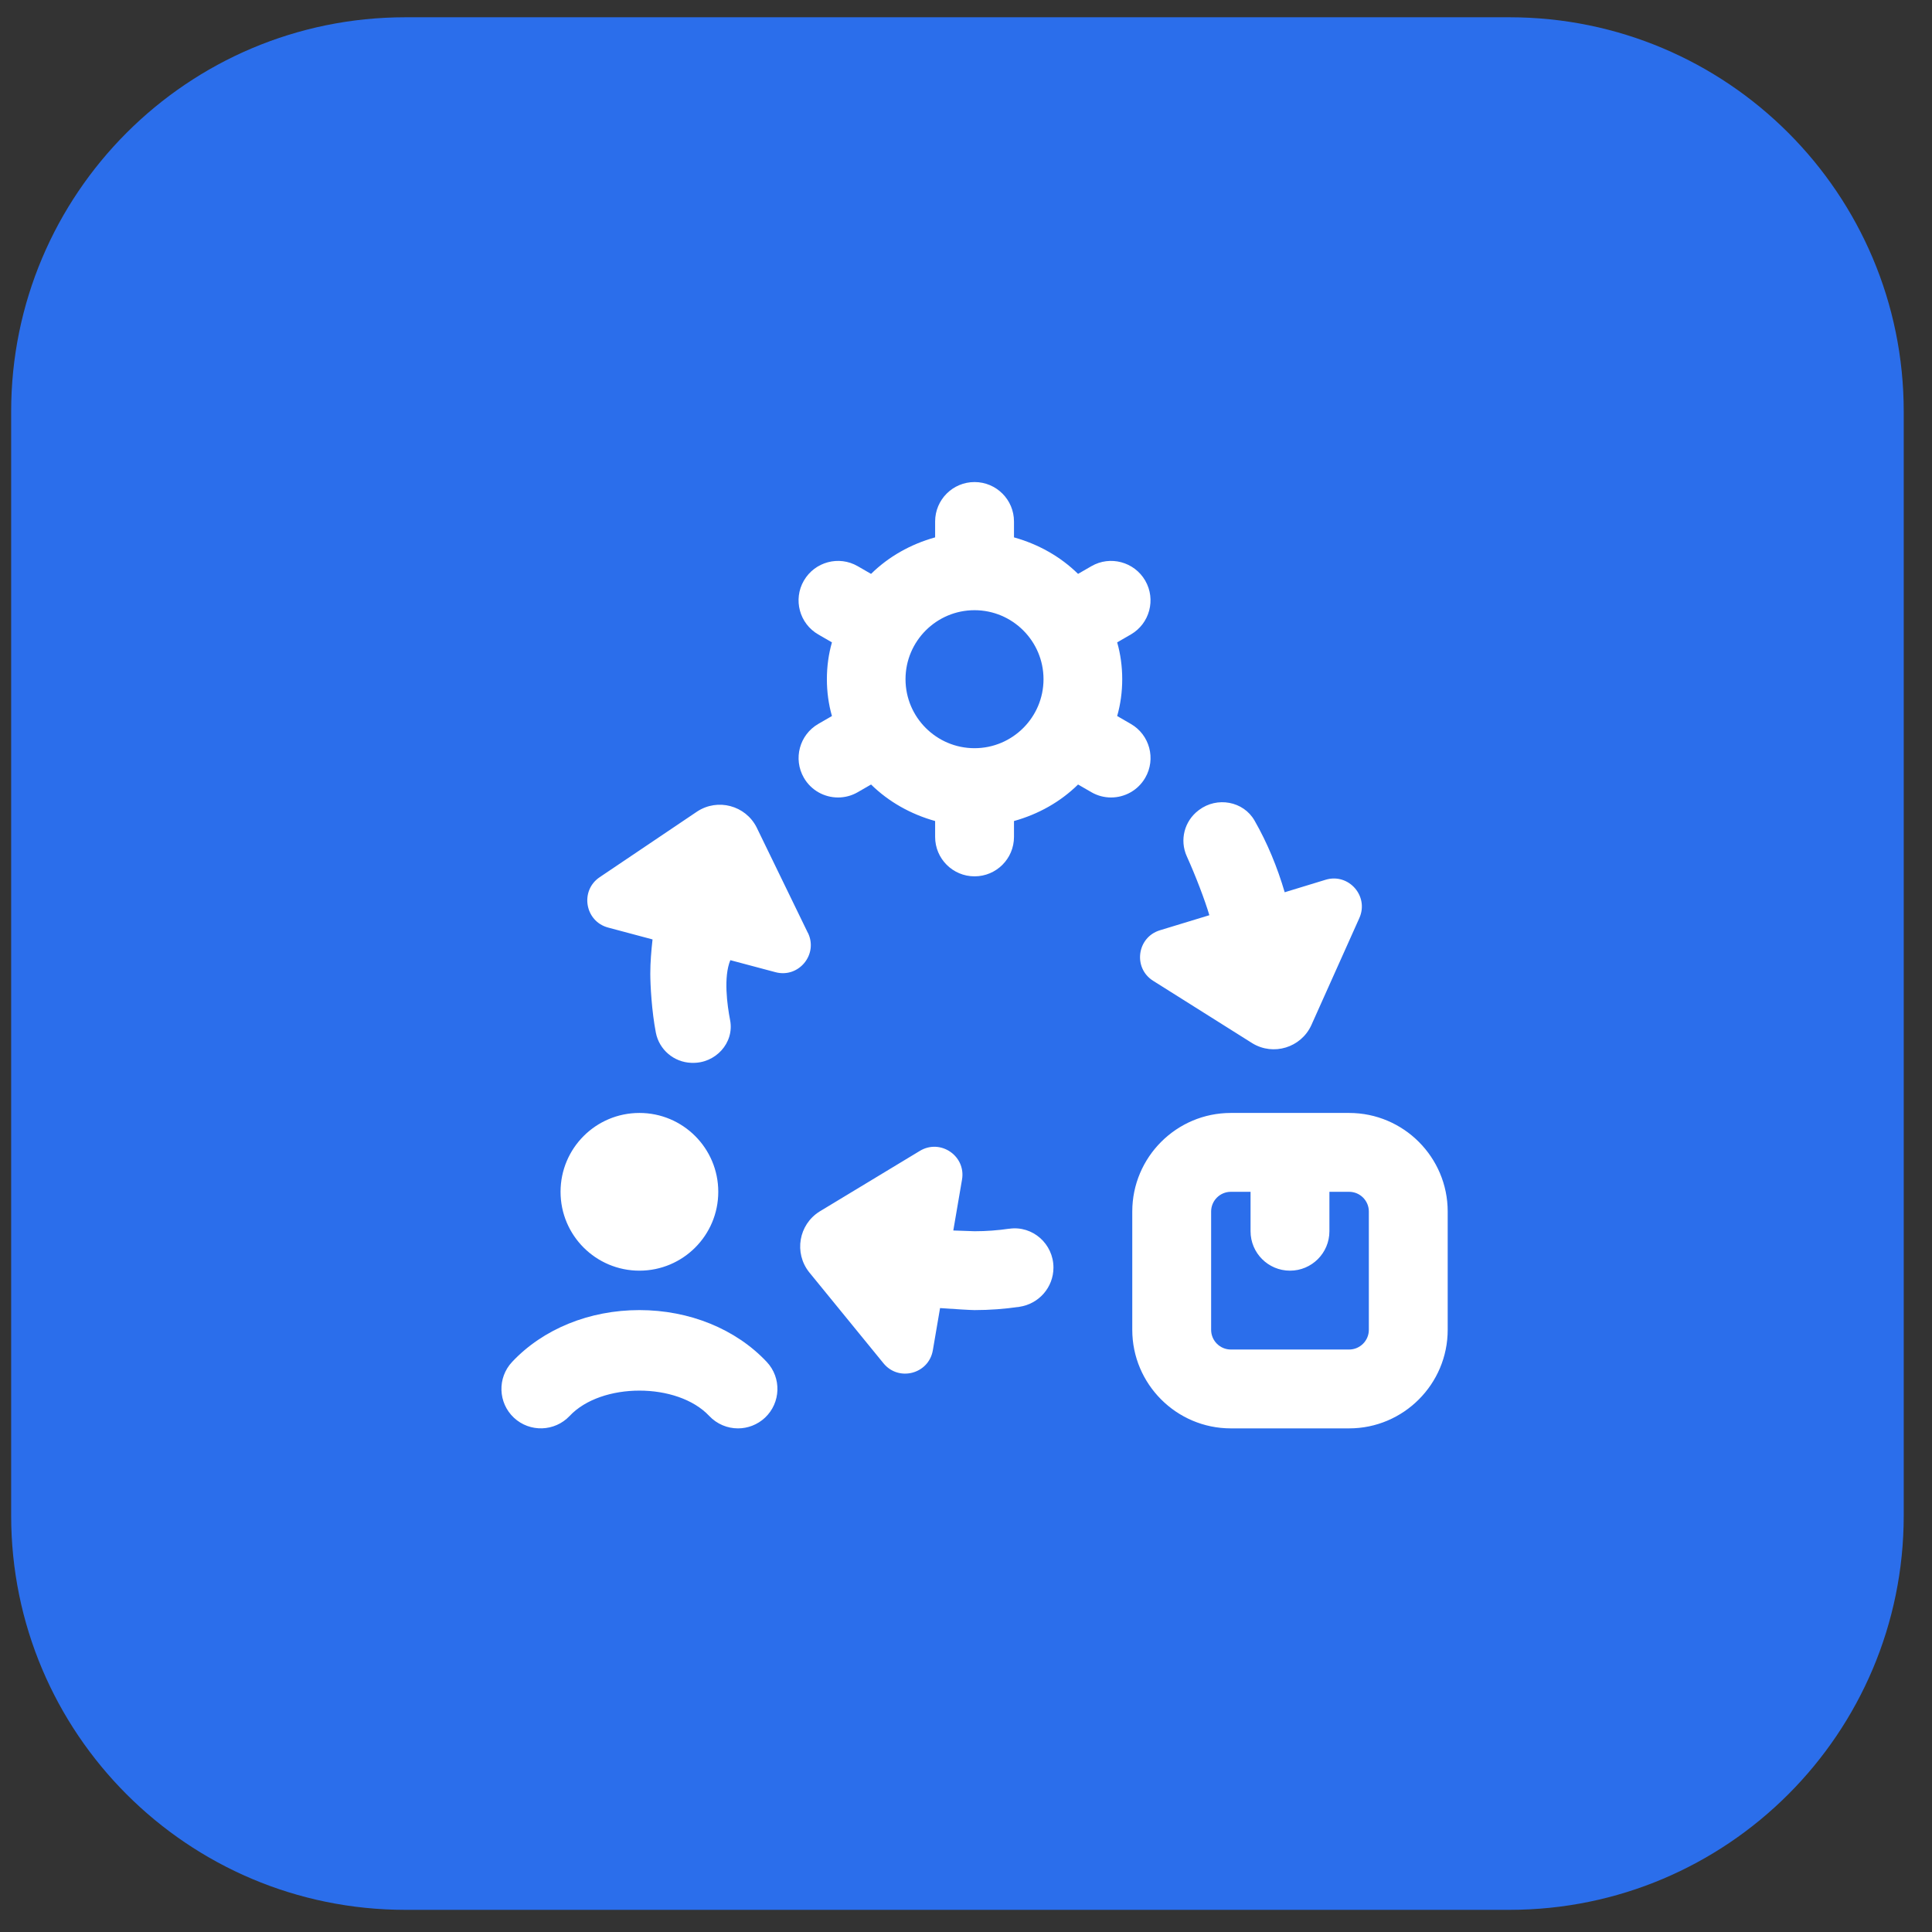 <svg width="49" height="49" viewBox="0 0 49 49" fill="none" xmlns="http://www.w3.org/2000/svg">
<rect x="0" y="0" width="49" height="49" fill="#333333" stroke="none"/>
<path d="M0.283 10.438C0.283 4.916 4.76 0.438 10.283 0.438H38.283C43.806 0.438 48.283 4.916 48.283 10.438V38.438C48.283 43.961 43.806 48.438 38.283 48.438H10.283C4.76 48.438 0.283 43.961 0.283 38.438V10.438Z" fill="#2B6EEB"/>
<g clip-path="url(#clip0_6_861)">
<path d="M14.217 30.227C14.217 29.122 15.112 28.227 16.217 28.227C17.322 28.227 18.217 29.122 18.217 30.227C18.217 31.332 17.322 32.227 16.217 32.227C15.112 32.227 14.217 31.332 14.217 30.227ZM16.217 33.227C14.949 33.227 13.773 33.706 12.988 34.542C12.61 34.945 12.631 35.578 13.033 35.956C13.436 36.333 14.068 36.313 14.447 35.912C15.252 35.055 17.183 35.055 17.988 35.912C18.185 36.121 18.451 36.227 18.717 36.227C18.962 36.227 19.208 36.137 19.402 35.956C19.804 35.578 19.825 34.945 19.447 34.542C18.662 33.706 17.484 33.227 16.217 33.227ZM36.717 30.727V33.727C36.717 35.105 35.596 36.227 34.217 36.227H31.217C29.838 36.227 28.717 35.105 28.717 33.727V30.727C28.717 29.349 29.838 28.227 31.217 28.227H34.217C35.596 28.227 36.717 29.349 36.717 30.727ZM34.717 30.727C34.717 30.451 34.492 30.227 34.217 30.227H33.717V31.227C33.717 31.779 33.27 32.227 32.717 32.227C32.164 32.227 31.717 31.779 31.717 31.227V30.227H31.217C30.942 30.227 30.717 30.451 30.717 30.727V33.727C30.717 34.003 30.942 34.227 31.217 34.227H34.217C34.492 34.227 34.717 34.003 34.717 33.727V30.727ZM25.594 31.163C25.307 31.205 25.015 31.227 24.717 31.227C24.675 31.227 24.42 31.217 24.178 31.208L24.399 29.917C24.502 29.317 23.851 28.874 23.33 29.189L20.784 30.728C20.256 31.06 20.134 31.776 20.521 32.265L22.407 34.576C22.793 35.049 23.556 34.848 23.659 34.246L23.842 33.176C24.229 33.203 24.619 33.227 24.718 33.227C25.103 33.227 25.481 33.198 25.852 33.144C26.348 33.072 26.718 32.65 26.718 32.149C26.718 31.548 26.19 31.077 25.595 31.164L25.594 31.163ZM20.489 23.659L19.189 20.983C18.907 20.427 18.204 20.24 17.683 20.581L15.209 22.248C14.703 22.589 14.833 23.367 15.423 23.525L16.55 23.826C16.518 24.112 16.493 24.4 16.493 24.695C16.493 24.978 16.528 25.642 16.634 26.19C16.718 26.623 17.091 26.94 17.532 26.956C17.538 26.956 17.545 26.956 17.551 26.956C18.142 26.977 18.63 26.452 18.517 25.872C18.443 25.491 18.346 24.778 18.523 24.352L19.668 24.657C20.256 24.814 20.757 24.207 20.491 23.659H20.489ZM29.247 24.876L31.765 26.461C32.298 26.784 32.993 26.571 33.256 26.006L34.476 23.284C34.726 22.727 34.204 22.135 33.62 22.313L32.634 22.614L32.583 22.63C32.395 21.991 32.143 21.379 31.819 20.813C31.536 20.317 30.867 20.199 30.411 20.542C30.407 20.545 30.402 20.549 30.398 20.552C30.038 20.824 29.914 21.305 30.099 21.716C30.327 22.22 30.561 22.835 30.672 23.212L29.418 23.594C28.835 23.772 28.731 24.552 29.247 24.876ZM28.179 20.226C28.009 20.226 27.837 20.183 27.68 20.092L27.342 19.897C26.896 20.336 26.336 20.651 25.717 20.823V21.226C25.717 21.778 25.27 22.226 24.717 22.226C24.164 22.226 23.717 21.778 23.717 21.226V20.823C23.098 20.65 22.538 20.335 22.092 19.897L21.754 20.092C21.597 20.183 21.425 20.226 21.255 20.226C20.909 20.226 20.573 20.047 20.388 19.726C20.112 19.247 20.276 18.636 20.754 18.36L21.1 18.16C20.929 17.565 20.929 16.887 21.1 16.292L20.754 16.092C20.275 15.816 20.111 15.204 20.388 14.726C20.665 14.248 21.277 14.084 21.754 14.36L22.092 14.555C22.538 14.116 23.098 13.801 23.717 13.629V13.226C23.717 12.674 24.164 12.226 24.717 12.226C25.27 12.226 25.717 12.674 25.717 13.226V13.629C26.336 13.802 26.896 14.117 27.342 14.555L27.68 14.36C28.156 14.084 28.769 14.248 29.046 14.726C29.322 15.205 29.158 15.816 28.68 16.092L28.334 16.292C28.505 16.887 28.505 17.565 28.334 18.16L28.68 18.36C29.159 18.636 29.323 19.248 29.046 19.726C28.86 20.047 28.525 20.226 28.179 20.226ZM26.466 17.226C26.466 16.261 25.681 15.476 24.716 15.476C23.751 15.476 22.966 16.261 22.966 17.226C22.966 18.191 23.751 18.976 24.716 18.976C25.681 18.976 26.466 18.191 26.466 17.226Z" fill="white"/>
</g>
<defs>
<clipPath id="clip0_6_861">
<rect width="24" height="24" fill="white" transform="translate(12.717 12.227)"/>
</clipPath>
</defs>
</svg>

